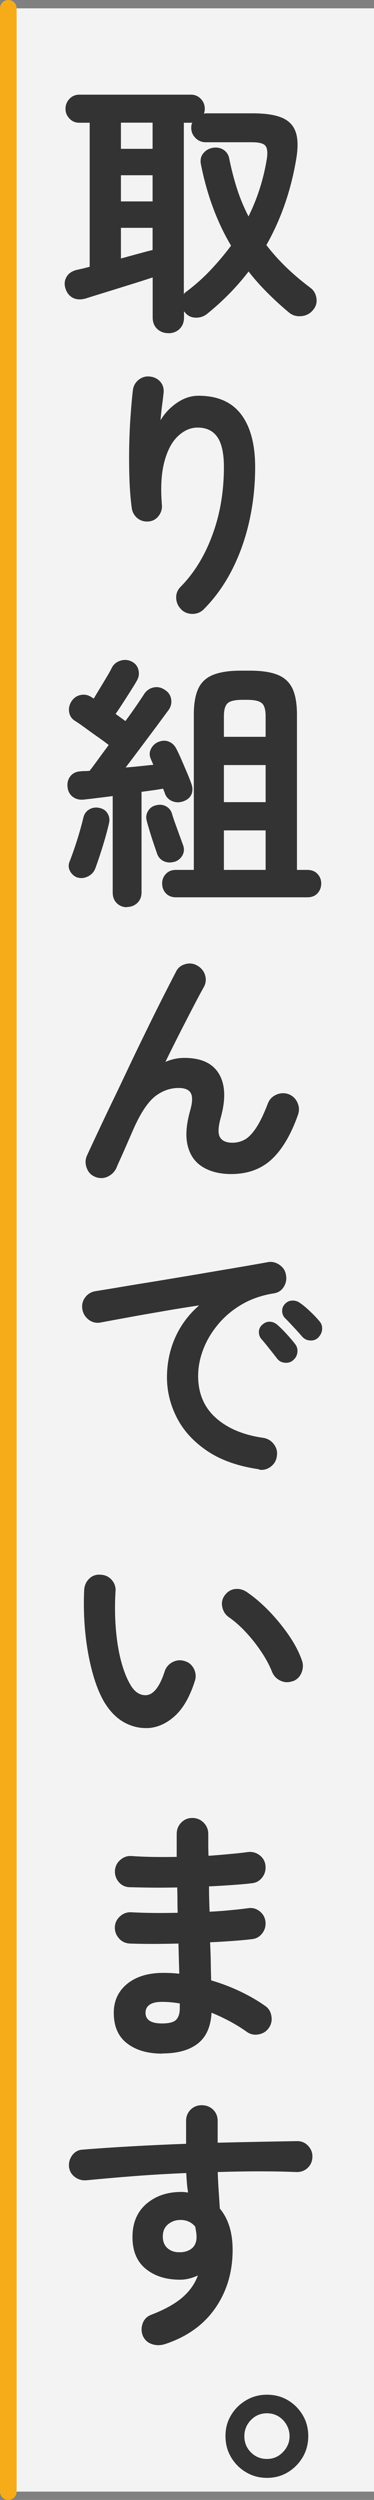 <?xml version="1.0" encoding="UTF-8"?>
<svg id="_レイヤー_2" data-name="レイヤー 2" xmlns="http://www.w3.org/2000/svg" viewBox="0 0 45 300">
  <rect x="0" y="0" width="45" height="300" fill="#808080" stroke="none"/>
  <g id="_1-title" data-name="1-title">
    <rect x="1" y="1" width="44" height="298" style="fill: #fff; opacity: .9;"/>
    <line x1="1" y1="1" x2="1" y2="299" style="fill: none; stroke: #f6ac19; stroke-linecap: round; stroke-miterlimit: 10; stroke-width: 2px;"/>
    <path d="M20.25,39.98c-.53,0-.98-.17-1.34-.51-.36-.34-.54-.8-.54-1.38v-4.8c-.77.26-1.66.54-2.69.86s-2.02.63-2.99.93c-.97.3-1.77.54-2.38.74-.6.17-1.11.14-1.54-.08s-.73-.6-.9-1.14c-.15-.49-.11-.94.13-1.36.23-.42.64-.7,1.22-.85.21-.04.45-.1.72-.16.27-.06.55-.14.85-.22V14.73h-1.25c-.47,0-.86-.16-1.18-.5-.32-.33-.48-.72-.48-1.17s.16-.87.48-1.2c.32-.33.71-.5,1.18-.5h13.44c.47,0,.86.17,1.18.5.32.33.48.73.48,1.2,0,.19-.03.38-.1.58.04,0,.08,0,.11-.02.03-.01.07-.02.11-.02h5.66c1.56,0,2.75.19,3.58.56.83.37,1.37.98,1.62,1.81.25.83.24,1.95-.02,3.36-.64,3.67-1.82,7.03-3.55,10.08,1.39,1.81,3.14,3.51,5.25,5.09.43.3.68.72.77,1.26.09.54-.05,1.03-.42,1.46-.36.43-.83.67-1.41.72-.58.05-1.08-.1-1.5-.46-.92-.77-1.78-1.56-2.59-2.37-.81-.81-1.56-1.65-2.24-2.53-1.41,1.84-3.06,3.52-4.96,5.06-.41.34-.89.5-1.44.48-.56-.02-.99-.26-1.31-.7l-.06-.06v.74c0,.58-.18,1.03-.54,1.38-.36.34-.81.51-1.34.51ZM14.55,17.86h3.81v-3.14h-3.81v3.14ZM14.55,24.17h3.81v-3.14h-3.81v3.14ZM14.55,31.02c.7-.19,1.39-.38,2.05-.56.66-.18,1.25-.34,1.76-.46v-2.66h-3.81v3.68ZM22.14,35.27c.04-.06.1-.12.16-.18.06-.05.13-.1.19-.14,1.07-.81,2.04-1.68,2.91-2.61.87-.93,1.67-1.88,2.4-2.86-1.69-2.84-2.89-6.08-3.62-9.73-.11-.53-.02-.98.27-1.34.29-.36.67-.59,1.14-.67.49-.09.93,0,1.31.24.38.25.62.62.7,1.14.26,1.26.57,2.46.94,3.6.37,1.14.83,2.22,1.36,3.25,1.09-2.2,1.82-4.51,2.21-6.94.11-.75.05-1.26-.18-1.54-.22-.28-.76-.42-1.62-.42h-5.57c-.47,0-.88-.17-1.22-.51-.34-.34-.51-.75-.51-1.22,0-.26.04-.47.13-.64-.04.02-.11.03-.19.03h-.83v20.54Z" style="fill: #333;"/>
    <path d="M21.82,73.14c-.38-.36-.59-.81-.62-1.34-.03-.53.14-.99.53-1.38,1.62-1.64,2.9-3.71,3.82-6.21.93-2.5,1.39-5.22,1.39-8.16,0-1.66-.27-2.87-.8-3.62-.53-.75-1.32-1.12-2.37-1.12-.85,0-1.64.35-2.37,1.04-.73.69-1.27,1.72-1.63,3.09-.36,1.37-.46,3.08-.29,5.15.04.49-.09.93-.4,1.33-.31.4-.71.61-1.2.66-.51.04-.96-.09-1.33-.38-.37-.3-.6-.69-.69-1.18-.15-1.11-.25-2.33-.29-3.66-.04-1.33-.05-2.67-.02-4,.03-1.33.09-2.57.18-3.71.08-1.14.17-2.09.26-2.83.06-.51.3-.93.7-1.25.41-.32.86-.45,1.38-.38.53.06.95.29,1.26.67.31.38.42.85.34,1.41-.04.38-.1.88-.18,1.47-.08.6-.13,1.16-.18,1.7.49-.83,1.15-1.53,1.98-2.1.83-.57,1.7-.85,2.59-.85,2.28,0,3.99.74,5.12,2.22,1.13,1.48,1.7,3.6,1.7,6.35,0,2.2-.23,4.34-.69,6.42-.46,2.08-1.14,4.02-2.05,5.82-.91,1.8-2.04,3.4-3.41,4.78-.36.38-.82.58-1.36.59-.54.01-1.01-.17-1.39-.53Z" style="fill: #333;"/>
    <path d="M15.29,108.87c-.49,0-.9-.16-1.23-.48-.33-.32-.5-.75-.5-1.28v-11.58c-.68.09-1.32.17-1.92.24-.6.08-1.11.13-1.54.18-.53.06-.99-.05-1.36-.34-.37-.29-.58-.7-.62-1.23-.04-.49.08-.91.37-1.26.29-.35.7-.54,1.23-.56.15-.02.31-.03.5-.03s.37-.01.56-.03c.3-.38.65-.85,1.04-1.39.39-.54.82-1.11,1.26-1.71-.38-.3-.84-.63-1.38-1.01-.53-.37-1.04-.74-1.52-1.09-.48-.35-.86-.61-1.14-.78-.41-.26-.65-.61-.72-1.06-.08-.45.02-.87.27-1.28.28-.43.65-.69,1.12-.78.47-.1.91,0,1.31.27l.26.16c.21-.36.47-.79.77-1.28.3-.49.58-.96.85-1.41.27-.45.45-.79.56-1.02.23-.43.59-.71,1.07-.85.48-.14.93-.09,1.36.14.4.21.66.54.77.99.11.45.04.88-.19,1.28-.17.3-.41.69-.72,1.18-.31.49-.63.99-.96,1.5-.33.51-.62.95-.88,1.31l1.18.86c.49-.66.93-1.28,1.33-1.86.39-.58.71-1.04.94-1.41.3-.43.68-.68,1.15-.77.47-.09.91.01,1.31.29.43.26.68.62.77,1.09.08.47-.01.91-.29,1.31-.36.49-.84,1.13-1.42,1.92-.59.79-1.21,1.62-1.87,2.5-.66.88-1.29,1.71-1.89,2.5.6-.04,1.18-.1,1.76-.16.58-.06,1.1-.12,1.57-.16l-.32-.74c-.17-.41-.16-.8.05-1.2.2-.39.51-.67.91-.82.43-.17.84-.18,1.23-.02.39.16.7.45.91.88.15.28.34.69.58,1.23.23.54.47,1.09.7,1.63.23.54.4.98.51,1.3.17.45.18.86.03,1.25-.15.38-.47.67-.96.86-.47.17-.92.17-1.34,0-.43-.17-.73-.47-.9-.9-.02-.08-.05-.18-.1-.29-.04-.11-.09-.21-.13-.32-.34.06-.74.13-1.18.19-.45.06-.92.13-1.41.19v12.06c0,.53-.17.96-.51,1.28-.34.32-.76.48-1.25.48ZM9.34,105.32c-.41-.15-.71-.41-.91-.78-.2-.37-.22-.76-.05-1.17.17-.43.37-.97.59-1.62.22-.65.43-1.31.62-1.97.19-.66.34-1.23.45-1.7.11-.43.35-.75.72-.96.37-.21.78-.27,1.23-.16.43.09.75.31.96.67.21.36.27.76.16,1.18-.11.49-.26,1.07-.45,1.74s-.4,1.33-.61,1.98c-.21.65-.41,1.21-.58,1.68-.17.43-.46.75-.88.96-.42.21-.84.26-1.26.13ZM21.02,103.4c-.47.15-.9.13-1.3-.05-.4-.18-.67-.49-.82-.91-.11-.32-.25-.73-.42-1.23-.17-.5-.33-1-.48-1.5-.15-.5-.27-.91-.35-1.23-.11-.43-.05-.82.18-1.18.22-.36.55-.59.98-.67.43-.11.82-.06,1.17.13.35.19.59.49.72.9.08.3.21.68.38,1.15.17.47.34.94.51,1.41.17.47.31.85.42,1.15.17.43.16.83-.03,1.22-.19.38-.51.66-.96.83ZM21.18,107.68c-.51,0-.92-.16-1.22-.48-.3-.32-.45-.72-.45-1.18s.15-.83.45-1.15c.3-.32.7-.48,1.22-.48h2.14v-18.62c0-1.32.18-2.37.54-3.14.36-.77.96-1.32,1.79-1.65.83-.33,1.94-.5,3.33-.5h1.09c1.41,0,2.52.17,3.34.5.82.33,1.41.88,1.78,1.65.36.77.54,1.81.54,3.14v18.62h1.25c.51,0,.92.16,1.22.48.3.32.45.7.45,1.15s-.15.86-.45,1.18c-.3.32-.7.48-1.22.48h-15.81ZM26.94,88.42h5.02v-2.46c0-.79-.15-1.32-.46-1.58-.31-.27-.91-.4-1.81-.4h-.48c-.9,0-1.5.13-1.81.4-.31.27-.46.8-.46,1.58v2.46ZM26.94,96.26h5.02v-4.45h-5.02v4.45ZM26.94,104.39h5.02v-4.74h-5.02v4.74Z" style="fill: #333;"/>
    <path d="M11.42,141.21c-.47-.19-.8-.54-.99-1.06-.19-.51-.18-1,.03-1.47.36-.79.83-1.78,1.39-2.98.56-1.19,1.18-2.5,1.86-3.9s1.36-2.85,2.06-4.32,1.4-2.9,2.08-4.29c.68-1.39,1.31-2.65,1.89-3.79.58-1.14,1.06-2.07,1.44-2.8.23-.47.61-.77,1.14-.91.52-.14,1.01-.07,1.46.21.47.28.77.67.91,1.17.14.5.07.99-.21,1.46-.3.53-.69,1.26-1.17,2.18-.48.92-1.01,1.95-1.6,3.1-.59,1.15-1.19,2.36-1.81,3.62.75-.32,1.5-.48,2.27-.48,2.03,0,3.42.64,4.18,1.92.76,1.28.83,3.03.21,5.25-.32,1.15-.35,1.94-.08,2.37.27.43.76.64,1.49.64.49,0,.96-.11,1.41-.34.45-.22.91-.68,1.38-1.36.47-.68.96-1.68,1.47-3.01.19-.49.53-.84,1.02-1.06.49-.21.98-.23,1.47-.06.49.19.85.53,1.07,1.02.22.49.24.99.05,1.5-.85,2.39-1.92,4.17-3.18,5.33-1.27,1.16-2.89,1.74-4.85,1.74-1.34,0-2.47-.28-3.39-.83-.92-.55-1.53-1.39-1.82-2.51-.3-1.12-.21-2.52.26-4.21.3-1.02.33-1.74.1-2.16-.23-.42-.73-.62-1.47-.62-.96,0-1.86.3-2.69.9-.83.6-1.64,1.72-2.43,3.36-.09.17-.24.51-.46,1.01-.22.5-.46,1.05-.72,1.65-.26.6-.5,1.14-.72,1.62-.22.48-.37.81-.43.98-.21.49-.56.86-1.04,1.1-.48.24-1,.26-1.55.05Z" style="fill: #333;"/>
    <path d="M31.19,176.32c-2.52-.36-4.6-1.09-6.24-2.19-1.64-1.1-2.86-2.43-3.66-3.98-.8-1.56-1.2-3.18-1.2-4.86s.33-3.3.99-4.78c.66-1.48,1.62-2.77,2.88-3.86-1.28.19-2.65.41-4.1.66-1.45.25-2.85.49-4.21.74-1.35.25-2.54.46-3.57.66-.53.09-1.01-.03-1.42-.35s-.67-.74-.75-1.25c-.09-.53.03-1.01.34-1.42.31-.42.73-.67,1.26-.75.68-.11,1.56-.25,2.62-.43,1.07-.18,2.26-.38,3.58-.59,1.32-.21,2.68-.44,4.06-.67,1.39-.23,2.75-.46,4.08-.69,1.33-.22,2.55-.43,3.66-.62,1.11-.19,2.02-.35,2.72-.48.49-.09.95.02,1.39.32.44.3.7.69.78,1.18.11.51.03.99-.24,1.44-.27.45-.66.71-1.17.8-1.49.23-2.81.69-3.94,1.36-1.13.67-2.09,1.48-2.86,2.43-.78.95-1.37,1.95-1.76,3.01-.4,1.06-.59,2.1-.59,3.12,0,2.07.7,3.74,2.11,5.01,1.41,1.27,3.33,2.08,5.76,2.42.51.09.93.34,1.25.77.32.43.44.9.35,1.41-.06.53-.31.96-.74,1.28-.43.32-.9.44-1.41.35ZM35.26,163.24c-.28.24-.61.33-1.01.29-.4-.04-.71-.22-.94-.54-.24-.3-.53-.68-.9-1.14-.36-.46-.69-.86-.99-1.2-.19-.23-.28-.52-.27-.85.01-.33.15-.61.43-.85.26-.23.55-.35.88-.34.33.01.63.13.91.37.32.28.69.64,1.1,1.09s.76.85,1.04,1.22c.23.3.32.64.27,1.02-.05.38-.23.69-.53.93ZM38.33,160.48c-.28.28-.61.41-1.01.38-.4-.02-.72-.18-.98-.48-.26-.3-.58-.66-.98-1.09-.4-.43-.75-.8-1.07-1.12-.21-.21-.33-.49-.34-.83-.01-.34.11-.64.37-.9.23-.23.52-.36.86-.37.34-.01.65.09.93.3.34.23.74.56,1.18.98.45.42.82.81,1.12,1.17.26.28.37.6.35.98-.02.37-.17.7-.45.98Z" style="fill: #333;"/>
    <path d="M17.78,207.37c-.98.04-1.92-.18-2.82-.67-.9-.49-1.69-1.28-2.37-2.37-.58-.96-1.07-2.18-1.47-3.65s-.69-3.07-.86-4.78c-.17-1.72-.21-3.43-.13-5.14.04-.53.25-.98.62-1.33s.83-.51,1.36-.46c.53.02.98.23,1.33.62.35.4.51.86.46,1.39-.09,1.49-.08,2.95.03,4.37.11,1.42.31,2.71.61,3.87.3,1.16.67,2.13,1.12,2.9.49.88,1.11,1.31,1.86,1.31.92-.02,1.69-.98,2.3-2.88.17-.49.49-.86.96-1.1.47-.24.96-.28,1.47-.11.49.15.85.46,1.09.94.23.48.27.97.1,1.46-.6,1.88-1.4,3.27-2.4,4.18-1,.91-2.09,1.39-3.26,1.46ZM35.22,201.74c-.51.19-1.01.17-1.49-.06-.48-.23-.82-.6-1.01-1.09-.32-.79-.75-1.59-1.3-2.4-.54-.81-1.15-1.58-1.82-2.3-.67-.73-1.36-1.33-2.06-1.82-.43-.3-.69-.71-.8-1.25-.11-.53.01-1.01.35-1.44.34-.43.76-.66,1.26-.7.5-.04.98.1,1.42.42.9.62,1.78,1.38,2.64,2.27.86.9,1.65,1.86,2.35,2.88s1.23,2.03,1.57,3.01c.17.49.15.99-.06,1.49-.21.5-.57.84-1.06,1.01Z" style="fill: #333;"/>
    <path d="M19.51,246.44c-1.75,0-3.16-.41-4.22-1.23-1.07-.82-1.6-2.04-1.6-3.66,0-1.45.54-2.61,1.62-3.49,1.08-.87,2.52-1.31,4.34-1.31.64,0,1.28.03,1.92.1l-.1-3.62c-2.22.06-4.18.06-5.89,0-.53-.04-.97-.26-1.3-.66-.33-.39-.49-.85-.46-1.36.04-.51.26-.94.66-1.28.39-.34.85-.49,1.36-.45.81.04,1.69.07,2.64.08.95.01,1.91,0,2.9-.02-.02-.51-.03-1.02-.03-1.54s-.01-1.01-.03-1.5c-1.05.02-2.06.03-3.04.02-.98-.01-1.88-.03-2.69-.05-.53-.02-.97-.23-1.3-.62-.33-.39-.49-.86-.46-1.39.04-.51.26-.94.66-1.28.39-.34.85-.49,1.36-.45,1.58.11,3.38.14,5.41.1v-2.75c0-.53.18-.99.54-1.36.36-.37.81-.56,1.34-.56s.99.19,1.36.56c.37.37.56.83.56,1.36v1.23c0,.44.01.9.03,1.39.87-.06,1.72-.13,2.53-.21.81-.07,1.55-.15,2.21-.24.51-.06.98.06,1.39.37.42.31.66.72.72,1.23.06.53-.06,1.01-.37,1.42-.31.42-.72.66-1.23.72-.75.09-1.56.16-2.45.22-.89.06-1.8.12-2.74.16,0,.49,0,.99.02,1.5.01.51.03,1.02.05,1.54.85-.04,1.67-.1,2.45-.18.78-.07,1.5-.15,2.16-.24.51-.08.98.03,1.39.35.42.32.66.74.72,1.25.06.51-.06.98-.37,1.39-.31.42-.72.66-1.23.72-.73.09-1.52.16-2.37.22-.85.06-1.75.12-2.69.16.04.85.07,1.66.08,2.43.01.77.03,1.48.05,2.14,1.24.36,2.41.81,3.52,1.34,1.11.53,2.09,1.1,2.94,1.7.43.28.69.68.78,1.22.1.53,0,1.01-.3,1.44-.3.43-.71.69-1.23.78-.52.1-1,0-1.42-.3-.6-.43-1.26-.84-1.98-1.23-.73-.39-1.48-.75-2.27-1.07-.09,1.69-.64,2.92-1.66,3.71s-2.44,1.18-4.26,1.18ZM19.48,242.82c.87,0,1.45-.15,1.73-.46.28-.31.42-.75.42-1.33v-.61c-.73-.13-1.44-.19-2.14-.19s-1.18.12-1.5.35c-.32.23-.48.55-.48.96,0,.85.66,1.28,1.98,1.28Z" style="fill: #333;"/>
    <path d="M19.77,281.32c-.51.15-1.01.14-1.49-.02s-.84-.47-1.07-.94c-.21-.49-.23-.99-.06-1.5.17-.51.5-.86.99-1.06,1.62-.62,2.88-1.31,3.78-2.08s1.52-1.65,1.89-2.66c-.73.34-1.44.51-2.14.51-1.69,0-3.06-.43-4.13-1.3s-1.6-2.14-1.6-3.82.55-3.01,1.66-3.97c1.11-.96,2.51-1.44,4.19-1.44.15,0,.29,0,.42.02.13.01.27.03.42.05-.06-.36-.11-.74-.14-1.12-.03-.38-.06-.79-.08-1.22-2.13.09-4.23.21-6.29.37-2.06.16-3.97.33-5.74.5-.51.04-.97-.09-1.38-.4-.41-.31-.64-.72-.7-1.23-.04-.53.1-1,.42-1.41.32-.41.74-.62,1.25-.64,1.81-.15,3.79-.28,5.92-.4,2.13-.12,4.3-.22,6.5-.3v-2.75c0-.53.18-.98.54-1.34.36-.36.81-.54,1.34-.54s1.01.18,1.38.54c.36.36.54.81.54,1.34v2.62c1.77-.04,3.47-.08,5.09-.11,1.62-.03,3.11-.06,4.48-.08.53,0,.98.19,1.33.58.35.38.52.83.5,1.34-.02.53-.22.97-.59,1.31-.37.34-.83.5-1.36.48-2.73-.11-5.88-.11-9.44,0,.02.75.06,1.49.11,2.24.05.75.1,1.46.14,2.14,1.02,1.22,1.54,2.87,1.54,4.96,0,2.67-.7,5-2.1,7.01-1.4,2.01-3.43,3.45-6.1,4.32ZM21.66,270.28c.62-.02,1.1-.19,1.46-.5.35-.31.53-.76.53-1.36,0-.17-.02-.36-.05-.58-.03-.21-.07-.43-.11-.64-.45-.53-1.04-.8-1.76-.8-.6,0-1.1.18-1.52.53s-.62.84-.62,1.46.2,1.09.59,1.42c.39.33.89.49,1.49.46Z" style="fill: #333;"/>
    <path d="M32.12,297.35c-.92,0-1.75-.22-2.51-.67s-1.36-1.05-1.81-1.81c-.45-.76-.67-1.6-.67-2.54s.22-1.75.67-2.5c.45-.75,1.05-1.34,1.81-1.79s1.59-.67,2.51-.67,1.78.22,2.53.67c.75.45,1.34,1.05,1.78,1.79.44.75.66,1.58.66,2.5s-.22,1.79-.67,2.54c-.45.76-1.05,1.36-1.79,1.81-.75.45-1.58.67-2.5.67ZM32.12,295.08c.75,0,1.39-.27,1.92-.82.53-.54.8-1.18.8-1.9s-.26-1.39-.78-1.94c-.52-.54-1.17-.82-1.94-.82s-1.41.27-1.94.82c-.52.54-.78,1.19-.78,1.94s.26,1.39.78,1.92c.52.53,1.17.8,1.94.8Z" style="fill: #333;"/>
  </g>
</svg>